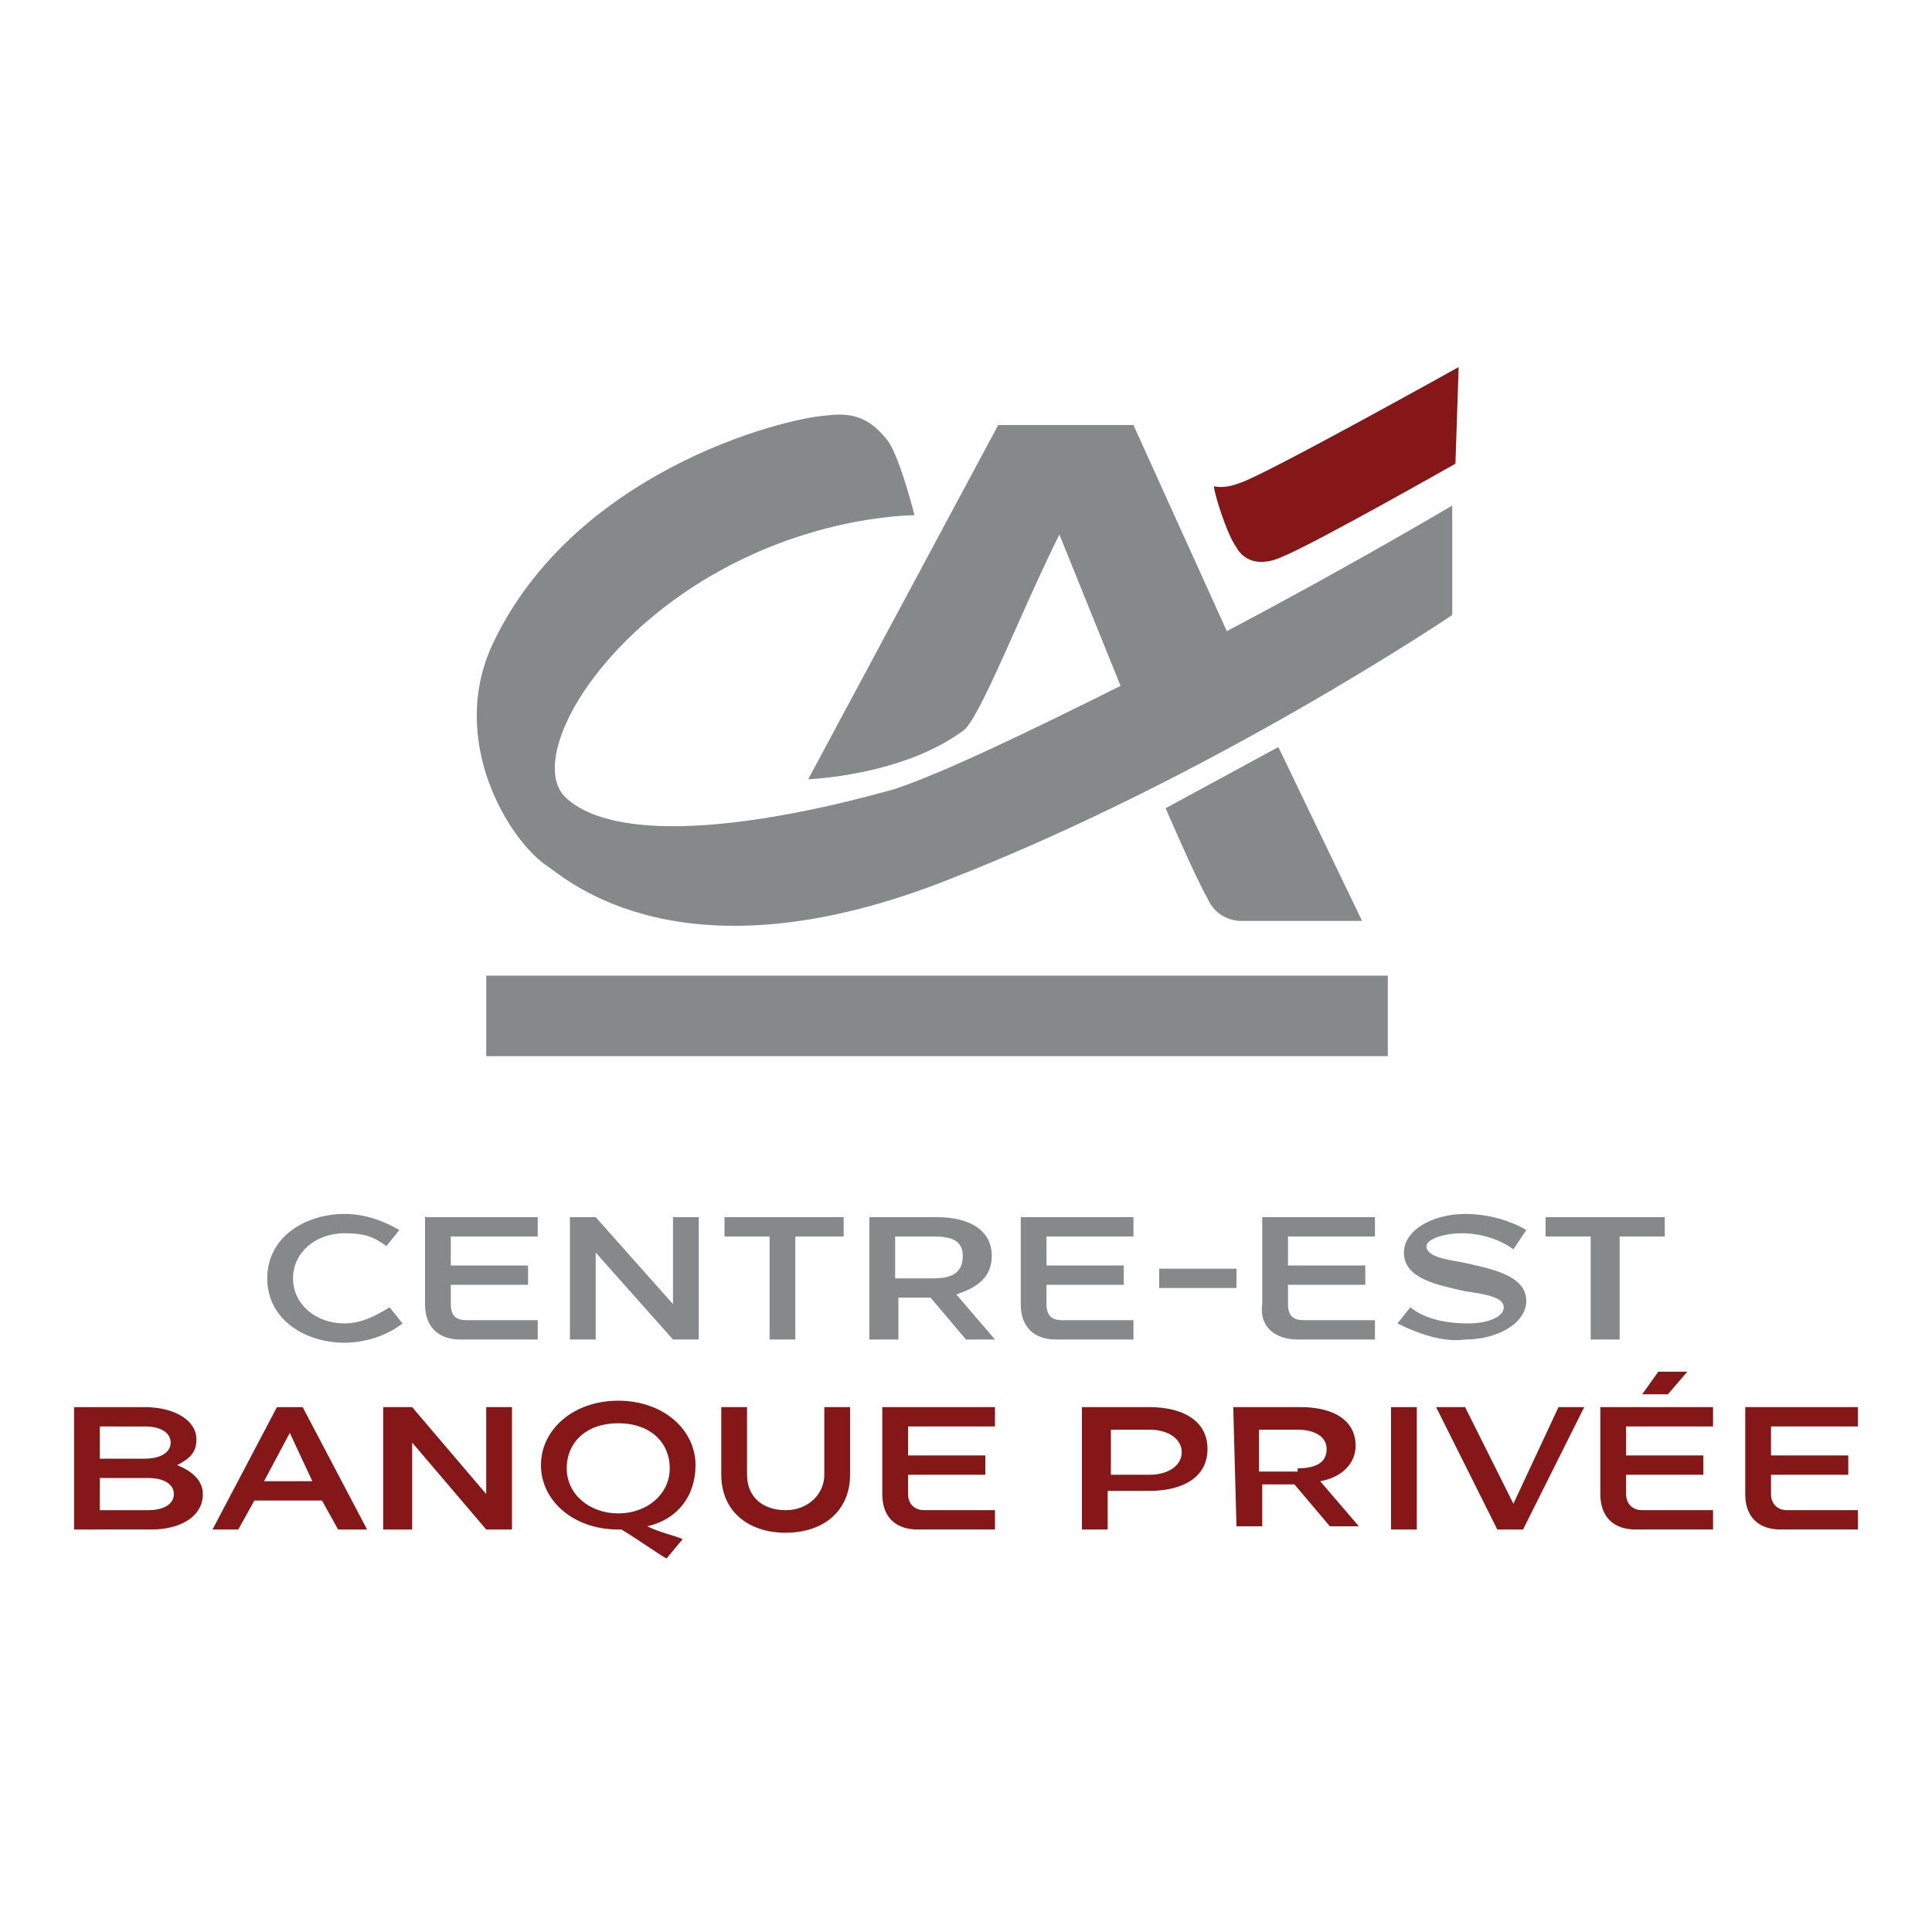 <?xml version="1.0" encoding="utf-8"?>
<!-- Generator: Adobe Illustrator 26.2.1, SVG Export Plug-In . SVG Version: 6.00 Build 0)  -->
<svg version="1.1" id="a" xmlns="http://www.w3.org/2000/svg" xmlns:xlink="http://www.w3.org/1999/xlink" x="0px" y="0px"
	 viewBox="0 0 60 60" style="enable-background:new 0 0 60 60;" xml:space="preserve">
<style type="text/css">
	.st0{fill:#86898A;}
	.st1{fill:#851719;}
</style>
<g>
	<path class="st0" d="M10.7,37.7c0.6,0,1.2,0.2,1.7,0.5l-0.4,0.5c-0.4-0.3-0.7-0.4-1.3-0.4c-0.9,0-1.6,0.6-1.6,1.4s0.7,1.4,1.6,1.4
		c0.5,0,0.9-0.2,1.4-0.5l0.4,0.5c-0.5,0.4-1.2,0.6-1.8,0.6c-1.2,0-2.4-0.7-2.4-2C8.3,38.4,9.5,37.7,10.7,37.7L10.7,37.7L10.7,37.7z"
		/>
	<path class="st0" d="M13.2,40.5v-2.7h3.5v0.6H14v0.9h2.4v0.6H14v0.6c0,0.4,0.2,0.5,0.5,0.5h2.2v0.6h-2.4
		C13.6,41.6,13.2,41.2,13.2,40.5L13.2,40.5L13.2,40.5z"/>
	<polygon class="st0" points="18.5,38.9 18.5,41.6 17.7,41.6 17.7,37.8 18.5,37.8 20.9,40.5 20.9,37.8 21.7,37.8 21.7,41.6 
		20.9,41.6 	"/>
	<polygon class="st0" points="22.5,38.4 22.5,37.8 26.2,37.8 26.2,38.4 24.7,38.4 24.7,41.6 23.9,41.6 23.9,38.4 	"/>
	<path class="st0" d="M29,39.7c0.6,0,0.9-0.2,0.9-0.7s-0.4-0.6-0.9-0.6h-1.2v1.3H29z M27,37.8h2.1c1,0,1.7,0.4,1.7,1.2
		c0,0.7-0.5,1-1.1,1.2l1.2,1.4H30l-1.1-1.3h-1v1.3H27L27,37.8L27,37.8L27,37.8z"/>
	<path class="st0" d="M31.7,40.5v-2.7h3.5v0.6h-2.7v0.9h2.4v0.6h-2.4v0.6c0,0.4,0.2,0.5,0.5,0.5h2.2v0.6h-2.4
		C32.1,41.6,31.7,41.2,31.7,40.5L31.7,40.5L31.7,40.5z"/>
	<polygon class="st0" points="38.4,39.4 38.4,40 36,40 36,39.4 	"/>
	<path class="st0" d="M39.2,40.5v-2.7h3.5v0.6H40v0.9h2.4v0.6H40v0.6c0,0.4,0.2,0.5,0.5,0.5h2.2v0.6h-2.4
		C39.6,41.6,39.1,41.2,39.2,40.5L39.2,40.5L39.2,40.5z"/>
	<path class="st0" d="M43.4,41.1l0.4-0.5c0.5,0.4,1.2,0.5,1.8,0.5c0.6,0,1.1-0.2,1.1-0.5c0-0.3-0.5-0.4-1.2-0.5
		c-0.9-0.2-1.9-0.4-1.9-1.2c0-0.7,0.9-1.2,1.9-1.2c0.7,0,1.4,0.2,1.9,0.5L47,38.8c-0.4-0.3-1-0.5-1.6-0.5c-0.6,0-1.1,0.2-1.1,0.4
		c0,0.3,0.5,0.4,1.1,0.5c0.9,0.2,2,0.4,2,1.2c0,0.7-0.9,1.2-1.9,1.2C44.8,41.7,44,41.4,43.4,41.1L43.4,41.1L43.4,41.1z"/>
	<polygon class="st0" points="48,38.4 48,37.8 51.7,37.8 51.7,38.4 50.3,38.4 50.3,41.6 49.4,41.6 49.4,38.4 	"/>
	<path class="st0" d="M36.2,25.1l3.5-1.9l2.6,5.4h-3.8c0,0-0.7,0-1-0.7C37.1,27.2,36.2,25.1,36.2,25.1L36.2,25.1L36.2,25.1z"/>
	<polygon class="st0" points="43.1,30.3 43.1,32.8 15.1,32.8 15.1,30.3 	"/>
	<path class="st1" d="M45.2,14.4c0,0-4.4,2.5-5.4,2.9c-0.9,0.4-1.3-0.1-1.4-0.3c-0.3-0.4-0.7-1.7-0.7-1.9c0,0,0.3,0.1,0.8-0.1
		c0.7-0.2,6.8-3.6,6.8-3.6L45.2,14.4L45.2,14.4L45.2,14.4z"/>
	<path class="st0" d="M38.1,19.6l-2.9-6.4h-4.2l-5.9,11c0,0,2.9-0.1,4.8-1.5c0.5-0.3,1.8-3.7,3-6.1l1.9,4.7c-2.8,1.4-5.5,2.7-7,3.2
		c-3.9,1.1-8.5,1.8-10.2,0.3c-1.6-1.4,2.1-7.3,9-8.6c1.1-0.2,1.8-0.2,1.8-0.2s-0.5-2-0.9-2.4c-0.5-0.6-1-0.8-1.8-0.7
		c-1.5,0.1-7.9,1.8-10.4,7.1c-1.4,3,0.5,6.1,1.7,6.9c0.6,0.4,4.2,3.7,12.5,0.4c8.2-3.2,15.6-8.2,15.6-8.2v-3.4
		C45.1,15.7,41.9,17.6,38.1,19.6L38.1,19.6L38.1,19.6z"/>
	<path class="st1" d="M5.4,46.4c0-0.3-0.3-0.5-0.8-0.5H3.1v1h1.5C5.1,46.9,5.4,46.7,5.4,46.4L5.4,46.4z M3.1,44.3v1h1.4
		c0.5,0,0.8-0.2,0.8-0.5c0-0.3-0.3-0.5-0.8-0.5C4.5,44.3,3.1,44.3,3.1,44.3z M6.3,46.4c0,0.7-0.7,1.1-1.6,1.1H2.3v-3.8h2.2
		c0.9,0,1.6,0.4,1.6,1c0,0.4-0.2,0.6-0.6,0.8C6,45.7,6.3,46,6.3,46.4L6.3,46.4L6.3,46.4z"/>
	<path class="st1" d="M9.7,46L9,44.5L8.2,46H9.7L9.7,46z M10,46.6H7.9l-0.5,0.9H6.6l2-3.8h0.8l2,3.8h-0.9L10,46.6L10,46.6L10,46.6z"
		/>
	<polygon class="st1" points="12.8,44.8 12.8,47.5 11.9,47.5 11.9,43.7 12.8,43.7 15.1,46.4 15.1,43.7 15.9,43.7 15.9,47.5 
		15.1,47.5 	"/>
	<path class="st1" d="M19.2,47c0.9,0,1.6-0.6,1.6-1.4c0-0.8-0.6-1.4-1.6-1.4s-1.6,0.6-1.6,1.4C17.6,46.4,18.3,47,19.2,47L19.2,47z
		 M20.1,47.4c0.4,0.2,0.9,0.3,1.1,0.4l-0.5,0.6c-0.2-0.1-0.9-0.6-1.4-0.9h-0.1c-1.4,0-2.4-0.9-2.4-2c0-1.1,1-2,2.4-2s2.4,0.9,2.4,2
		C21.6,46.5,21,47.2,20.1,47.4L20.1,47.4z"/>
	<path class="st1" d="M22.4,45.8v-2.1h0.8v2.1c0,0.7,0.5,1.1,1.2,1.1s1.2-0.5,1.2-1.1v-2.1h0.8v2.1c0,1.1-0.8,1.8-2,1.8
		C23.2,47.6,22.4,46.9,22.4,45.8L22.4,45.8L22.4,45.8z"/>
	<path class="st1" d="M27.4,46.4v-2.7h3.5v0.6h-2.7v0.9h2.4v0.6h-2.4v0.6c0,0.3,0.2,0.5,0.5,0.5h2.2v0.6h-2.4
		C27.8,47.5,27.4,47.1,27.4,46.4L27.4,46.4L27.4,46.4z"/>
	<path class="st1" d="M35.7,45.8c0.6,0,1-0.3,1-0.7s-0.4-0.7-1-0.7h-1.2v1.4H35.7z M33.6,43.7h2.1c1,0,1.8,0.4,1.8,1.3
		s-0.8,1.3-1.8,1.3h-1.3v1.2h-0.8L33.6,43.7L33.6,43.7L33.6,43.7z"/>
	<path class="st1" d="M40.3,45.6c0.6,0,0.9-0.2,0.9-0.6s-0.4-0.6-0.9-0.6h-1.2v1.3H40.3z M38.3,43.7h2.1c1,0,1.7,0.4,1.7,1.2
		c0,0.6-0.5,1-1.1,1.1l1.2,1.4h-0.9l-1.1-1.3h-1v1.3h-0.8L38.3,43.7L38.3,43.7L38.3,43.7z"/>
	<polygon class="st1" points="43.2,43.7 44,43.7 44,47.5 43.2,47.5 	"/>
	<polygon class="st1" points="49.2,43.7 47.3,47.5 46.5,47.5 44.6,43.7 45.5,43.7 47,46.7 48.4,43.7 	"/>
	<path class="st1" d="M52.4,42.6l-0.6,0.7H51l0.5-0.7C51.5,42.6,52.4,42.6,52.4,42.6z M49.7,46.4v-2.7h3.5v0.6h-2.7v0.9h2.4v0.6
		h-2.4v0.6c0,0.3,0.2,0.5,0.5,0.5h2.2v0.6h-2.4C50.1,47.5,49.7,47.1,49.7,46.4L49.7,46.4L49.7,46.4z"/>
	<path class="st1" d="M54.2,46.4v-2.7h3.5v0.6H55v0.9h2.4v0.6H55v0.6c0,0.3,0.2,0.5,0.5,0.5h2.2v0.6h-2.4
		C54.6,47.5,54.2,47.1,54.2,46.4L54.2,46.4L54.2,46.4z"/>
</g>
</svg>
